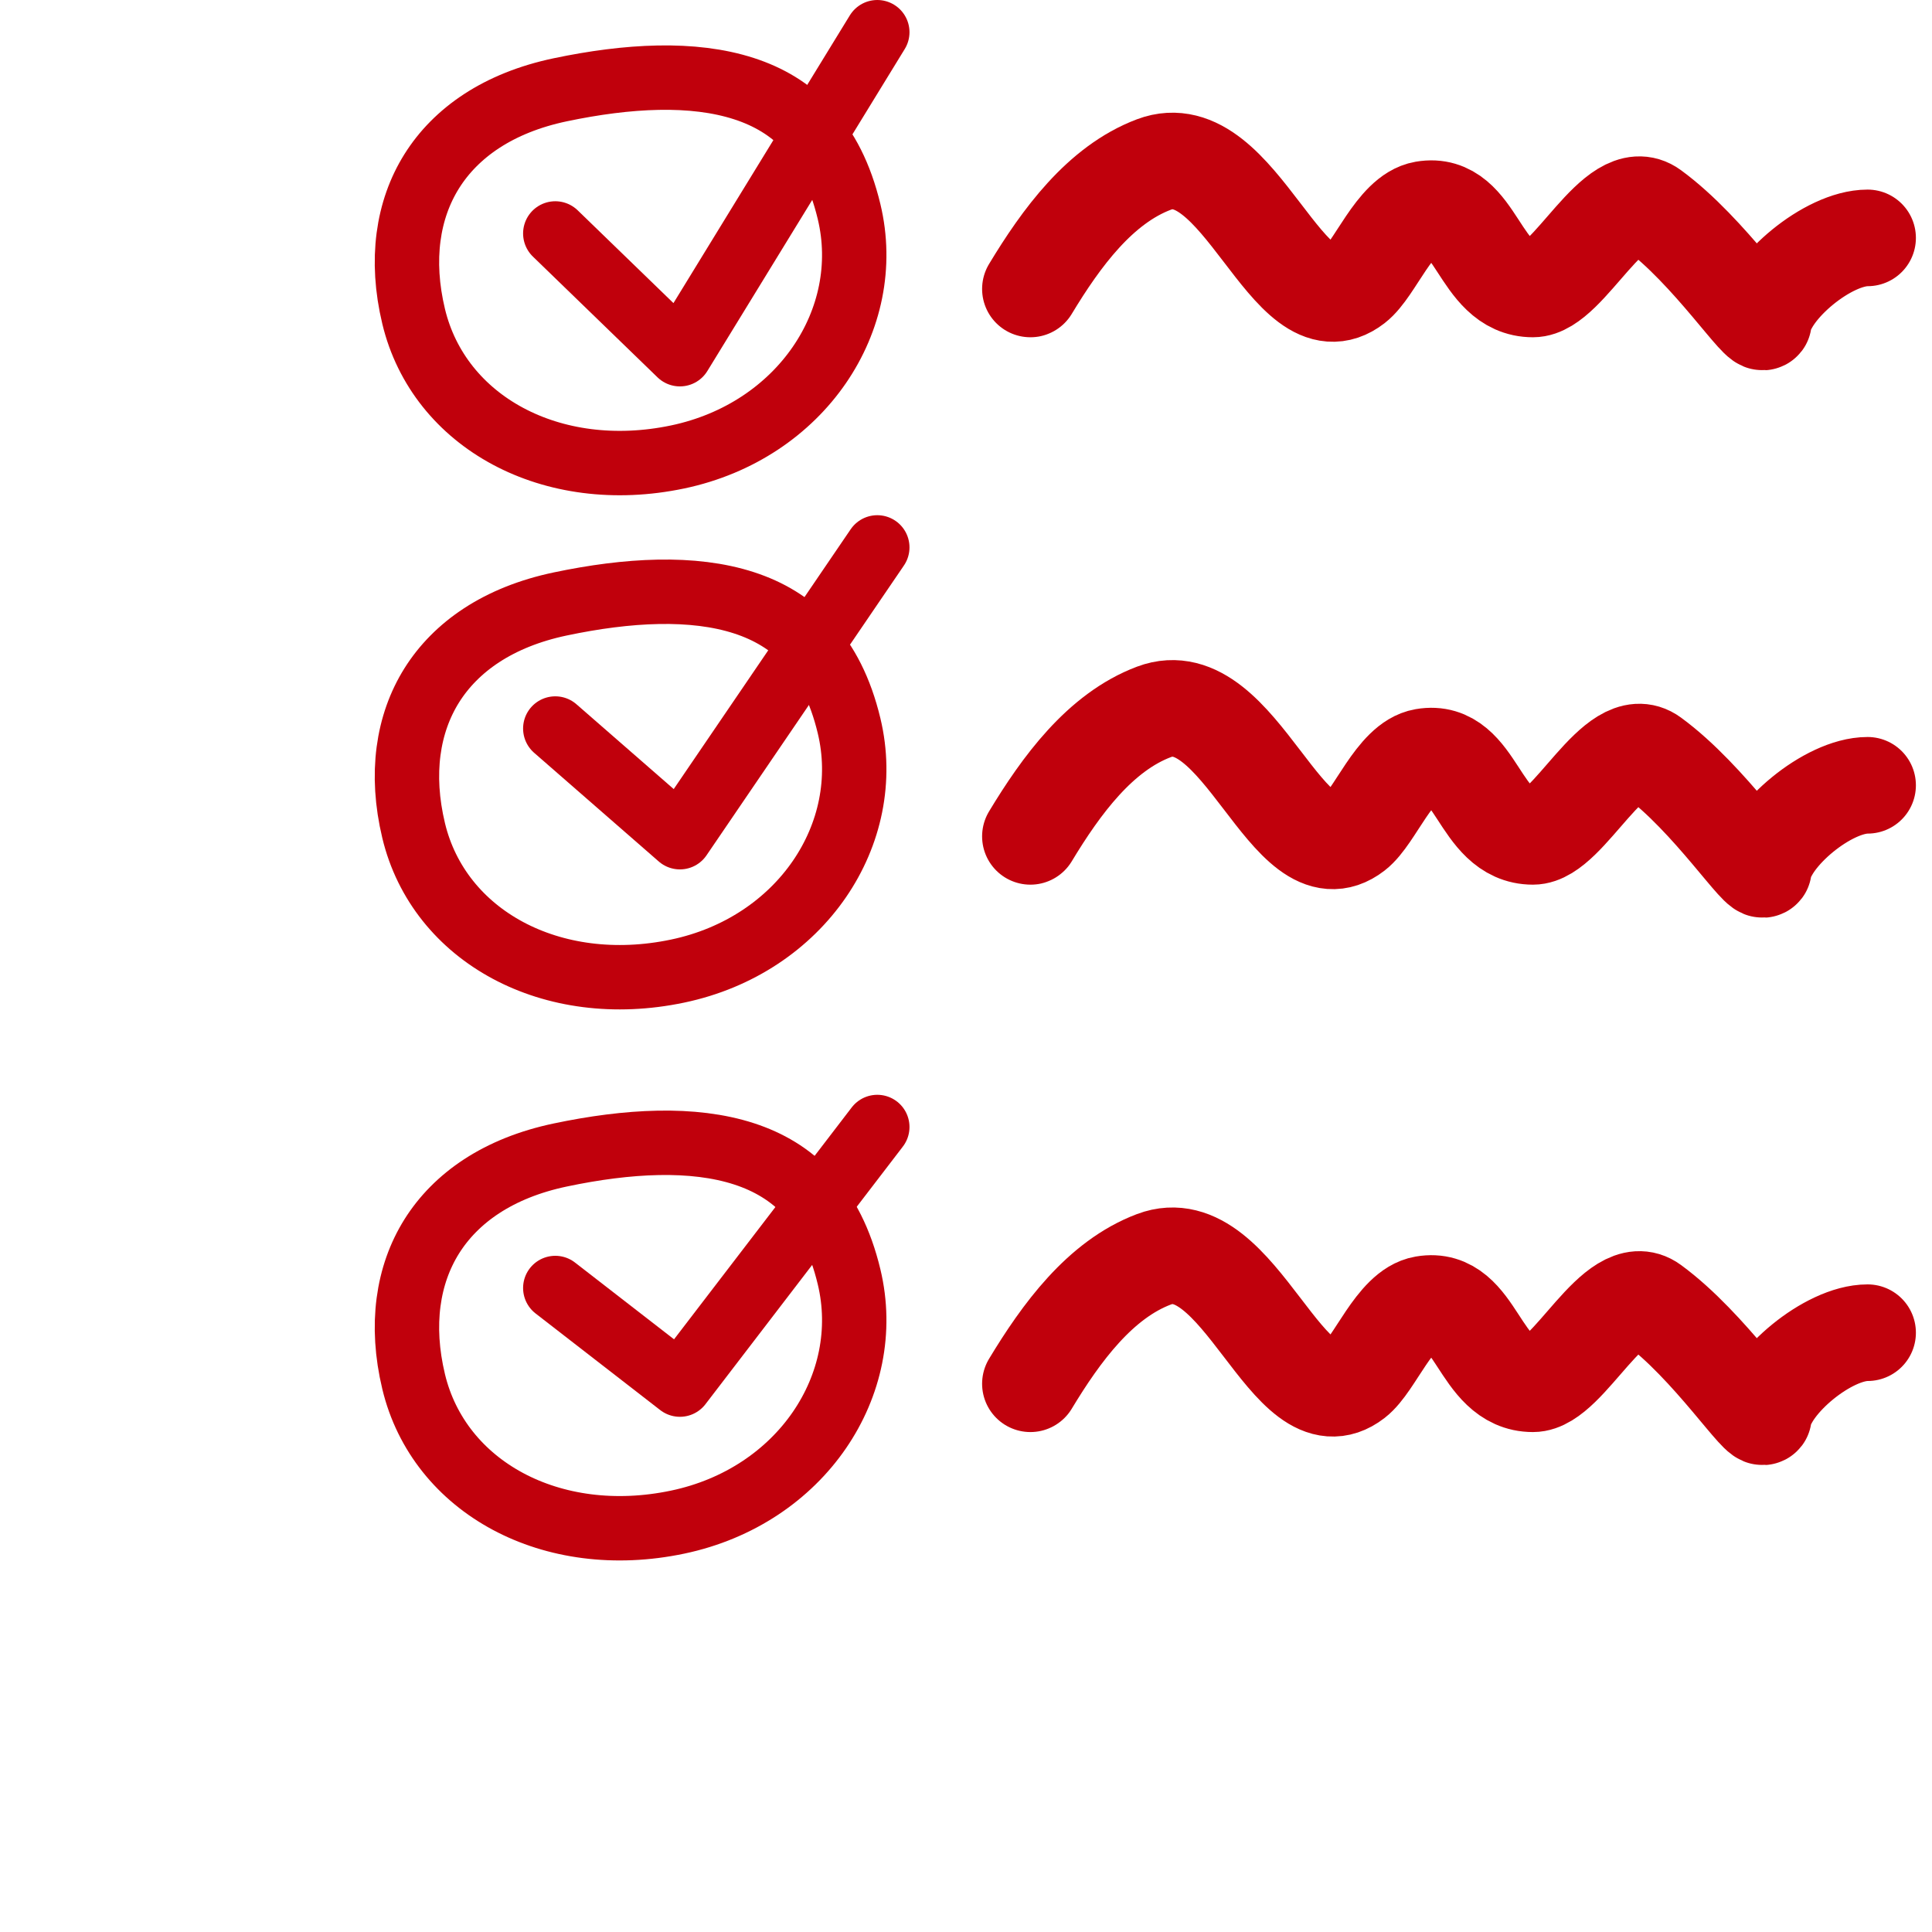 <?xml version="1.0" encoding="UTF-8"?> <svg xmlns="http://www.w3.org/2000/svg" width="60" height="60" viewBox="0 0 60 60" fill="none"><rect width="60" height="60" fill="white"></rect><path d="M17.245 7.25L21.115 11L27.245 1" stroke="#C0000C" stroke-width="2" stroke-linecap="round" stroke-linejoin="round"></path><path d="M17.245 22.625L21.115 26L27.245 17" stroke="#C0000C" stroke-width="2" stroke-linecap="round" stroke-linejoin="round"></path><path d="M17.245 40L21.115 43L27.245 35" stroke="#C0000C" stroke-width="2" stroke-linecap="round" stroke-linejoin="round"></path><path d="M26.369 6.572C27.173 9.921 24.878 13.386 21.044 14.191C17.134 15.011 13.633 13.108 12.846 9.827C12.424 8.066 12.66 6.512 13.408 5.318C14.155 4.126 15.471 3.193 17.401 2.788C19.494 2.349 21.518 2.236 23.113 2.756C24.611 3.244 25.829 4.318 26.369 6.572Z" stroke="#C0000C" stroke-width="2"></path><path d="M26.369 22.54C27.173 25.889 24.878 29.354 21.044 30.158C17.134 30.979 13.633 29.076 12.846 25.795C12.424 24.033 12.66 22.48 13.408 21.285C14.155 20.094 15.471 19.161 17.401 18.756C19.494 18.316 21.518 18.203 23.113 18.723C24.611 19.212 25.829 20.286 26.369 22.54Z" stroke="#C0000C" stroke-width="2"></path><path d="M26.369 39.653C27.173 43.002 24.878 46.467 21.044 47.271C17.134 48.092 13.633 46.189 12.846 42.908C12.424 41.146 12.66 39.593 13.408 38.398C14.155 37.207 15.471 36.274 17.401 35.869C19.494 35.429 21.518 35.316 23.113 35.836C24.611 36.325 25.829 37.399 26.369 39.653Z" stroke="#C0000C" stroke-width="2"></path><path d="M32 8.974C32.958 7.388 34.165 5.738 35.838 5.108C38.511 4.103 40.004 10.46 42.079 8.852C42.698 8.373 43.313 6.657 44.218 6.501C45.882 6.215 45.9 8.974 47.608 8.974C48.717 8.974 50.152 5.643 51.319 6.496C53.112 7.808 54.718 10.327 54.773 9.965C54.927 8.949 56.766 7.388 58 7.388" stroke="#C0000C" stroke-width="3" stroke-linecap="round"></path><path d="M32 25.974C32.958 24.388 34.165 22.738 35.838 22.108C38.511 21.103 40.004 27.459 42.079 25.852C42.698 25.373 43.313 23.657 44.218 23.502C45.882 23.215 45.9 25.974 47.608 25.974C48.717 25.974 50.152 22.642 51.319 23.496C53.112 24.808 54.718 27.327 54.773 26.965C54.927 25.949 56.766 24.388 58 24.388" stroke="#C0000C" stroke-width="3" stroke-linecap="round"></path><path d="M32 42.974C32.958 41.388 34.165 39.738 35.838 39.108C38.511 38.103 40.004 44.459 42.079 42.852C42.698 42.373 43.313 40.657 44.218 40.502C45.882 40.215 45.9 42.974 47.608 42.974C48.717 42.974 50.152 39.642 51.319 40.496C53.112 41.808 54.718 44.327 54.773 43.965C54.927 42.949 56.766 41.388 58 41.388" stroke="#C0000C" stroke-width="3" stroke-linecap="round"></path></svg> 